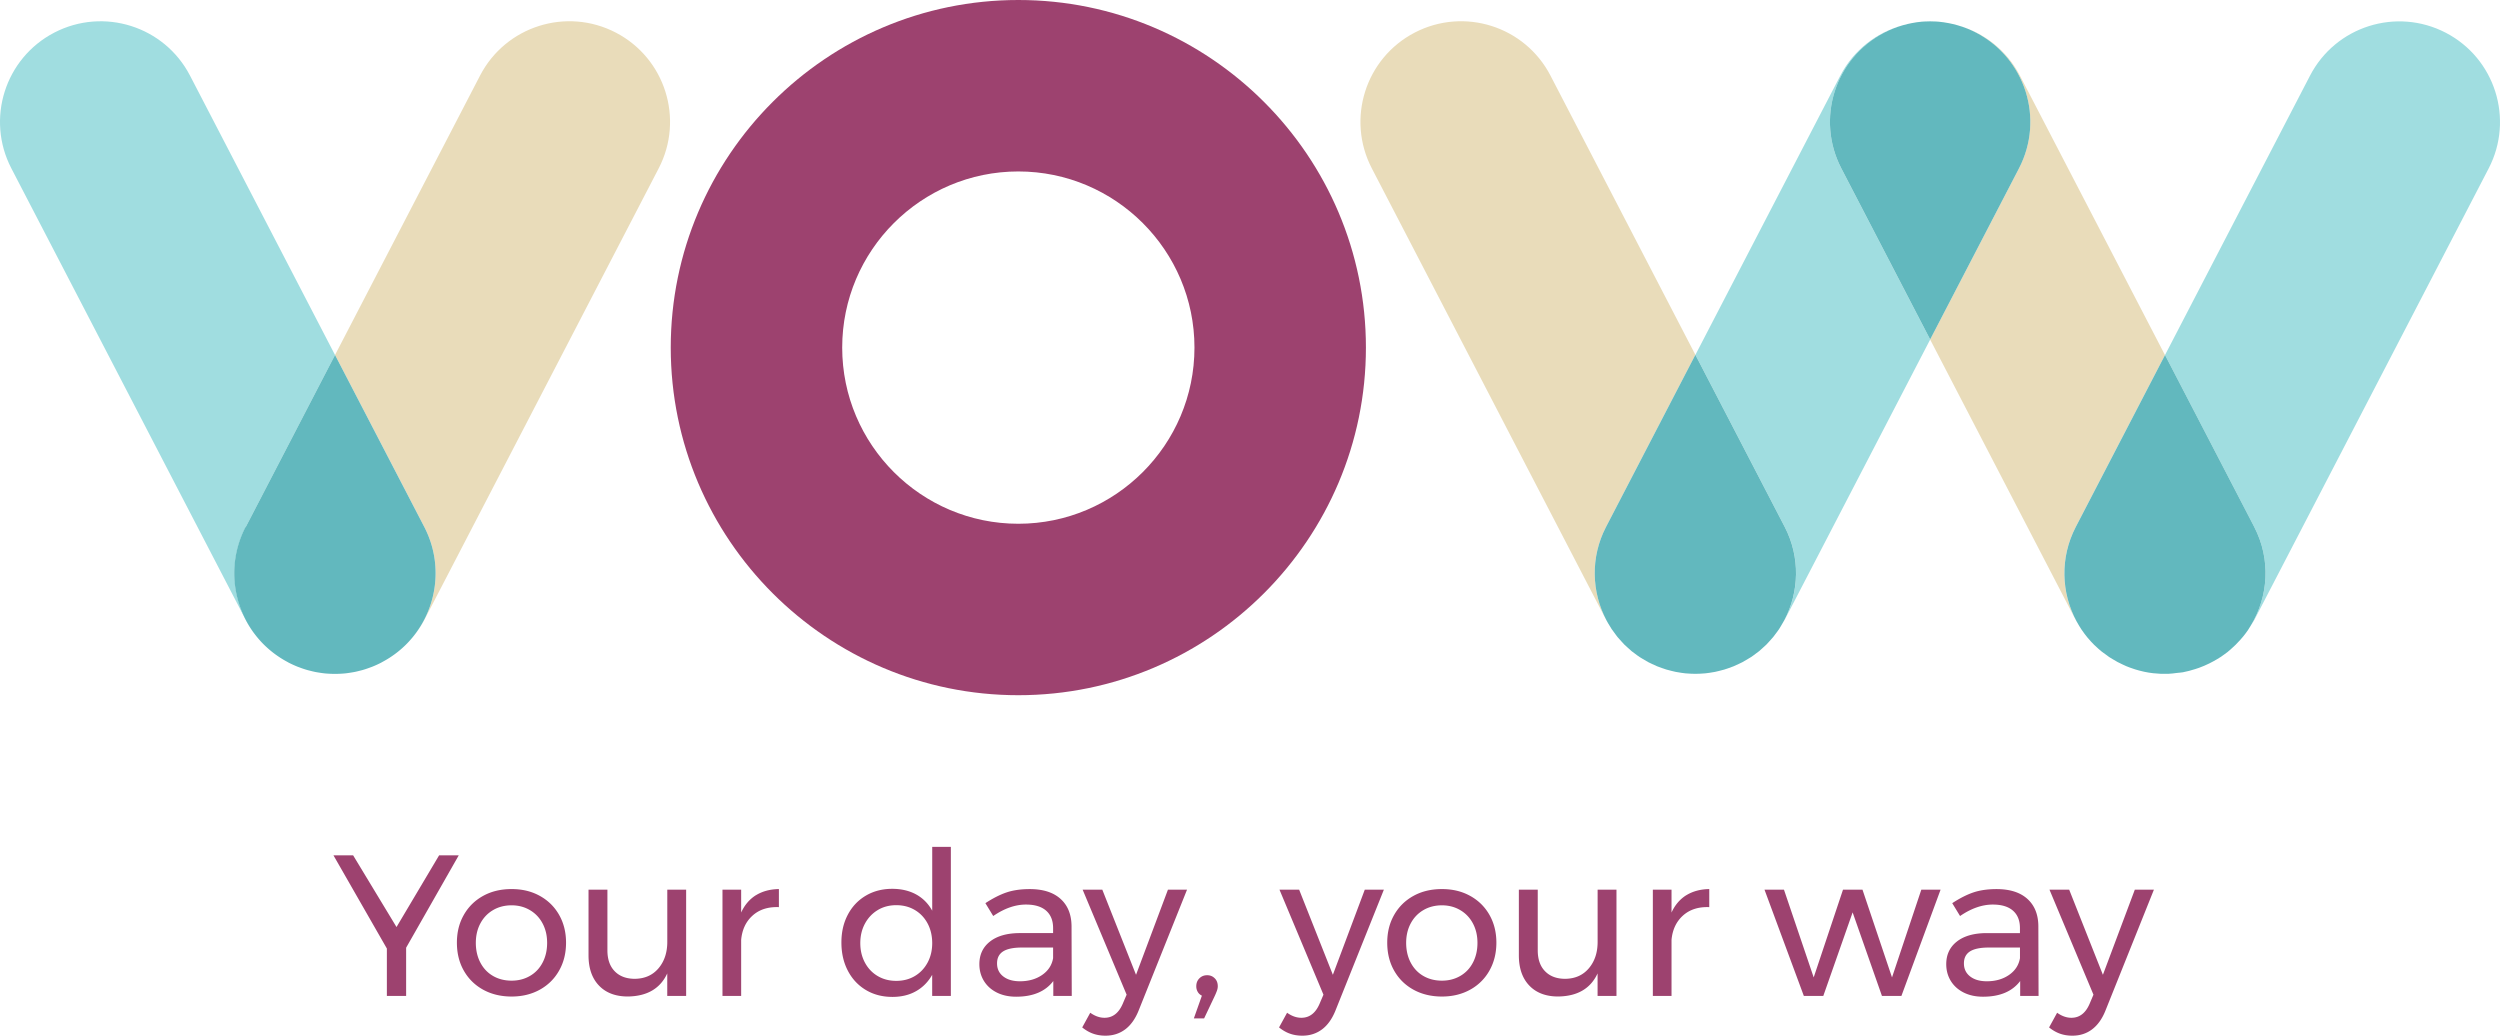 <svg xmlns="http://www.w3.org/2000/svg" id="Layer_1" viewBox="0 0 730.68 302.7">
  <defs>
    <style>
      .cls-2{fill:#f1cde0}.cls-3{fill:#e9dcba}.cls-4{fill:#009ddd}.cls-5{fill:#9d426f}.cls-6{fill:#a0dde0}.cls-7{fill:#62b8be}</style>
  </defs>
  <path
    d="m134.08 249.99-15.38 27v14.09h-5.63v-13.85l-15.61-27.24h5.75l12.68 20.96 12.45-20.96h5.75Zm23.69 11.85c2.41 1.33 4.29 3.18 5.64 5.55 1.35 2.37 2.03 5.08 2.03 8.13s-.67 5.77-2.03 8.16c-1.35 2.39-3.23 4.25-5.64 5.58s-5.15 2-8.25 2-5.9-.67-8.31-2-4.29-3.18-5.64-5.55c-1.35-2.37-2.03-5.1-2.03-8.19s.68-5.76 2.03-8.13c1.35-2.37 3.23-4.22 5.64-5.55 2.41-1.33 5.17-1.99 8.31-1.99s5.84.66 8.25 1.99Zm-13.68 4.17c-1.59.94-2.82 2.24-3.7 3.9-.88 1.66-1.32 3.55-1.32 5.67s.44 4.07 1.32 5.75c.88 1.68 2.11 2.99 3.7 3.91 1.58.92 3.4 1.38 5.43 1.38s3.78-.46 5.37-1.38c1.59-.92 2.82-2.22 3.7-3.91.88-1.68 1.32-3.6 1.32-5.75s-.44-4-1.32-5.67c-.88-1.66-2.11-2.96-3.7-3.9-1.59-.94-3.37-1.41-5.37-1.41s-3.85.47-5.43 1.41Zm56.45-5.99v31.06h-5.52v-6.58c-2.04 4.42-5.87 6.67-11.51 6.75-3.6 0-6.42-1.07-8.45-3.2-2.04-2.13-3.05-5.08-3.05-8.83v-19.2h5.52v17.73c0 2.62.71 4.67 2.14 6.13 1.43 1.47 3.4 2.2 5.9 2.2 2.9-.04 5.2-1.07 6.9-3.08s2.56-4.59 2.56-7.72v-15.26h5.52Zm20.42 1.62c1.88-1.15 4.11-1.75 6.69-1.79v5.28c-3.17-.12-5.73.7-7.69 2.47-1.96 1.76-3.07 4.13-3.34 7.1v16.38h-5.46v-31.06h5.46v6.69c1.02-2.23 2.47-3.92 4.34-5.08Zm56.95-14.12v43.56h-5.46v-6.16c-1.18 2.07-2.75 3.67-4.73 4.78-1.97 1.12-4.28 1.67-6.89 1.67-2.94 0-5.53-.68-7.78-2.03-2.25-1.35-4-3.23-5.25-5.63-1.26-2.41-1.88-5.16-1.88-8.25s.63-5.76 1.88-8.13c1.25-2.37 3-4.22 5.25-5.55s4.83-2 7.72-2c2.66 0 4.99.55 6.99 1.64 1.99 1.1 3.56 2.68 4.7 4.76v-18.67h5.46Zm-10.53 37.75c1.59-.94 2.82-2.25 3.73-3.93.9-1.68 1.35-3.58 1.35-5.69s-.45-4.07-1.35-5.75c-.9-1.68-2.14-2.99-3.73-3.93-1.59-.94-3.4-1.41-5.43-1.41s-3.85.48-5.43 1.44c-1.58.96-2.82 2.28-3.73 3.96-.9 1.68-1.35 3.58-1.35 5.69s.45 4.01 1.35 5.69c.9 1.68 2.15 3 3.73 3.93 1.59.94 3.4 1.41 5.43 1.41s3.85-.47 5.43-1.41Zm40.47 5.81v-4.35c-2.31 3.05-5.93 4.58-10.86 4.58-2.15 0-4.04-.41-5.67-1.23-1.62-.82-2.88-1.96-3.76-3.4-.88-1.45-1.32-3.07-1.32-4.87 0-2.78 1.03-4.98 3.08-6.6 2.05-1.62 4.92-2.46 8.6-2.49h9.87v-1.47c0-2.19-.68-3.88-2.03-5.08-1.35-1.19-3.32-1.79-5.9-1.79-3.13 0-6.32 1.12-9.57 3.35l-2.29-3.76c2.23-1.45 4.29-2.5 6.19-3.14 1.9-.64 4.16-.97 6.78-.97 3.87 0 6.87.95 8.98 2.85 2.12 1.9 3.19 4.55 3.23 7.95l.06 20.43h-5.4Zm-3.26-6.13c1.78-1.23 2.85-2.87 3.2-4.9v-3.11h-9.1c-2.47 0-4.29.37-5.49 1.12-1.19.75-1.79 1.92-1.79 3.52s.61 2.88 1.82 3.81c1.21.94 2.84 1.41 4.87 1.41 2.55 0 4.71-.62 6.49-1.85Zm24.24 15.93c-1.62 1.21-3.54 1.82-5.72 1.82-1.33 0-2.55-.2-3.64-.59-1.1-.39-2.15-1-3.17-1.82l2.35-4.29c1.37.98 2.76 1.47 4.17 1.47 2.35 0 4.11-1.33 5.28-3.99l1.18-2.76-12.86-30.7h5.75l9.86 24.89 9.33-24.89h5.58l-14.2 35.46c-.98 2.39-2.28 4.19-3.9 5.4Zm26.18-14.97c.61.59.91 1.37.91 2.35 0 .43-.09.88-.26 1.35-.18.47-.36.92-.56 1.35l-3.17 6.69h-3l2.35-6.64c-.55-.27-.96-.65-1.23-1.14a3.19 3.19 0 0 1-.41-1.61c0-.94.3-1.71.91-2.32s1.36-.91 2.26-.91 1.6.29 2.2.88Zm31.35 14.97c-1.62 1.21-3.54 1.82-5.72 1.82-1.33 0-2.55-.2-3.64-.59-1.1-.39-2.15-1-3.17-1.82l2.35-4.29c1.37.98 2.76 1.47 4.17 1.47 2.35 0 4.11-1.33 5.28-3.99l1.18-2.76-12.86-30.7h5.75l9.86 24.89 9.33-24.89h5.58l-14.2 35.46c-.98 2.39-2.28 4.19-3.9 5.4Zm43.32-39.04c2.41 1.33 4.29 3.18 5.64 5.55 1.35 2.37 2.03 5.08 2.03 8.13s-.68 5.77-2.03 8.16a14.278 14.278 0 0 1-5.64 5.58c-2.41 1.33-5.15 2-8.25 2s-5.9-.67-8.31-2-4.29-3.18-5.64-5.55c-1.35-2.37-2.03-5.1-2.03-8.19s.68-5.76 2.03-8.13c1.35-2.37 3.23-4.22 5.64-5.55s5.17-1.99 8.31-1.99 5.84.66 8.25 1.99ZM416 266.01c-1.59.94-2.82 2.24-3.7 3.9-.88 1.66-1.32 3.55-1.32 5.67s.44 4.07 1.32 5.75c.88 1.68 2.11 2.99 3.7 3.91s3.4 1.38 5.43 1.38 3.78-.46 5.37-1.38c1.59-.92 2.82-2.22 3.7-3.91.88-1.68 1.32-3.6 1.32-5.75s-.44-4-1.32-5.67c-.88-1.66-2.11-2.96-3.7-3.9-1.59-.94-3.38-1.41-5.37-1.41s-3.85.47-5.43 1.41Zm56.45-5.99v31.06h-5.52v-6.58c-2.04 4.42-5.87 6.67-11.51 6.75-3.6 0-6.42-1.07-8.45-3.2-2.04-2.13-3.05-5.08-3.05-8.83v-19.2h5.52v17.73c0 2.62.71 4.67 2.15 6.13 1.43 1.47 3.39 2.2 5.9 2.2 2.9-.04 5.19-1.07 6.89-3.08 1.71-2.02 2.56-4.59 2.56-7.72v-15.26h5.52Zm20.43 1.62c1.88-1.15 4.11-1.75 6.69-1.79v5.28c-3.17-.12-5.73.7-7.69 2.47-1.95 1.76-3.07 4.13-3.34 7.1v16.38h-5.46v-31.06h5.46v6.69c1.02-2.23 2.47-3.92 4.34-5.08Zm22.83-1.62h5.69l8.69 25.65 8.57-25.65h5.69l8.63 25.65 8.57-25.65h5.63l-11.45 31.06h-5.69l-8.57-24.42-8.57 24.42h-5.69l-11.5-31.06Zm74.73 31.06v-4.35c-2.31 3.05-5.93 4.58-10.86 4.58-2.15 0-4.04-.41-5.67-1.23-1.62-.82-2.88-1.96-3.76-3.4-.88-1.45-1.32-3.07-1.32-4.87 0-2.78 1.03-4.98 3.08-6.6 2.05-1.62 4.92-2.46 8.6-2.49h9.86v-1.47c0-2.19-.67-3.88-2.03-5.08-1.35-1.19-3.32-1.79-5.9-1.79-3.13 0-6.32 1.12-9.57 3.35l-2.29-3.76c2.23-1.45 4.29-2.5 6.19-3.14 1.9-.64 4.16-.97 6.78-.97 3.87 0 6.87.95 8.98 2.85 2.11 1.9 3.19 4.55 3.22 7.95l.06 20.43h-5.4Zm-3.26-6.13c1.78-1.23 2.85-2.87 3.2-4.9v-3.11h-9.1c-2.47 0-4.29.37-5.49 1.12-1.19.75-1.79 1.92-1.79 3.52s.61 2.88 1.82 3.81c1.21.94 2.83 1.41 4.87 1.41 2.55 0 4.71-.62 6.49-1.85Zm24.24 15.93c-1.62 1.21-3.53 1.82-5.72 1.82-1.33 0-2.54-.2-3.64-.59-1.09-.39-2.15-1-3.17-1.82l2.35-4.29c1.37.98 2.76 1.47 4.17 1.47 2.35 0 4.11-1.33 5.28-3.99l1.17-2.76-12.86-30.7h5.76l9.86 24.89 9.33-24.89h5.58l-14.21 35.46c-.97 2.39-2.28 4.19-3.9 5.4Z"
    class="cls-5" />
  <path
    d="M297.63 50.94c-28.39 0-51.48 23.09-51.48 51.48s23.1 51.49 51.48 51.49 51.48-23.1 51.48-51.49-23.1-51.48-51.48-51.48Z"
    style="fill:none" />
  <path d="M619.23 192.87c.4.21.81.37 1.21.55-.51-.24-1.02-.47-1.52-.74.11.06.2.13.31.18Z"
    class="cls-2" />
  <path
    d="M111.45 194.52s-.07.03-.1.05c.16-.08.31-.17.46-.26-.12.07-.24.15-.36.21Zm-27.06 0c-.13-.07-.24-.15-.36-.21.16.08.31.18.46.26-.03-.02-.07-.03-.1-.05Z"
    class="cls-4" />
  <path d="M509.06 192.84c.08-.04.14-.09.22-.13-.35.18-.71.34-1.06.51.28-.13.57-.24.84-.38Z"
    class="cls-2" />
  <path d="M481.96 192.84c.28.14.56.25.84.38-.35-.17-.71-.33-1.06-.51.07.04.14.09.22.13Z"
    class="cls-4" />
  <path d="M646.29 192.84c.58-.3 1.12-.65 1.67-.98-.73.44-1.47.84-2.22 1.21.18-.09.37-.14.55-.24Z"
    style="fill:#7d2b7e" />
  <path
    d="M297.63 0c-56.02 0-101.59 45.58-101.59 101.59s45.57 101.6 101.59 101.6 101.59-45.58 101.59-101.6S353.65 0 297.63 0Zm0 153.08c-28.39 0-51.48-23.1-51.48-51.49s23.1-51.48 51.48-51.48 51.48 23.09 51.48 51.48-23.1 51.49-51.48 51.49Z"
    class="cls-5" />
  <path
    d="m124 154-26.08-50.25 42.39-81.67c7.48-14.42 25.24-20.04 39.66-12.56s20.04 25.24 12.56 39.66L124.06 181.1c-1.45 2.79-3.31 5.23-5.43 7.33 8.89-8.82 11.45-22.73 5.38-34.43Z"
    class="cls-3" />
  <path
    d="M15.87 9.53c14.42-7.48 32.18-1.86 39.66 12.56l42.39 81.67-26.08 50.25c-6.08 11.7-3.51 25.61 5.38 34.43-2.12-2.1-3.98-4.53-5.43-7.33L3.31 49.19C-4.17 34.77 1.45 17.02 15.87 9.53Z"
    class="cls-6" />
  <path
    d="m71.84 154 26.08-50.25L124 154c6.08 11.7 3.51 25.61-5.38 34.43l-.06.06c-.63.62-1.3 1.22-2 1.79-.09.07-.18.15-.27.22-.64.51-1.3.99-1.99 1.45-.14.09-.28.19-.42.28-.67.43-1.37.84-2.08 1.22-.16.08-.31.18-.46.26-.83.42-1.66.8-2.51 1.14-.17.07-.35.13-.52.19-.7.27-1.4.51-2.11.72-.32.1-.65.18-.98.26-.57.15-1.14.29-1.72.4-.42.08-.84.14-1.26.21-.51.08-1.01.15-1.52.2-.46.04-.92.07-1.39.09-.48.02-.96.04-1.44.04s-.96-.02-1.44-.04c-.46-.02-.93-.05-1.39-.09-.51-.05-1.01-.12-1.52-.2-.42-.06-.84-.13-1.26-.21-.57-.11-1.15-.25-1.72-.4-.33-.08-.65-.16-.98-.26-.71-.21-1.41-.45-2.11-.72-.17-.06-.35-.12-.52-.19-.84-.34-1.68-.72-2.51-1.14-.16-.08-.31-.17-.46-.26-.72-.38-1.41-.79-2.08-1.22-.14-.09-.28-.19-.42-.28-.69-.46-1.35-.94-1.99-1.45-.09-.07-.18-.15-.27-.22a30.78 30.78 0 0 1-2-1.79l-.06-.06c-8.89-8.82-11.45-22.73-5.38-34.43Z"
    class="cls-7" />
  <path
    d="M714.81 9.56c-14.42-7.48-32.18-1.86-39.66 12.56l-42.38 81.65 26.08 50.24c4.92 9.48 4.15 20.39-1.04 28.88.36-.59.77-1.13 1.09-1.75l68.47-131.92c7.48-14.42 1.86-32.18-12.56-39.66Z"
    class="cls-6" />
  <path
    d="m469.4 154 26.11-50.3-42.36-81.62c-7.48-14.42-25.24-20.04-39.66-12.56-14.42 7.48-20.04 25.24-12.56 39.66L469.4 181.1c.04.07.09.14.13.21-4.36-8.24-4.75-18.41-.13-27.32Z"
    class="cls-3" />
  <path
    d="M550.71 9.53c1.72-.89 3.49-1.59 5.28-2.11-7.53 2.13-14.22 7.17-18.11 14.67l-42.36 81.62 26.11 50.3c4.62 8.9 4.23 19.07-.13 27.32.04-.07.09-.14.13-.21l42.5-81.88-25.97-50.03c-7.48-14.42-1.86-32.18 12.56-39.66Z"
    class="cls-6" />
  <path
    d="m521.62 154-26.11-50.3L469.4 154c-4.62 8.9-4.23 19.07.13 27.32.3.58.64 1.12.98 1.67.17.28.33.57.52.85.35.52.73 1.02 1.1 1.51.21.28.41.57.63.84.35.42.72.82 1.09 1.22.29.31.56.64.86.94.31.31.65.59.97.89.39.36.78.73 1.19 1.07.28.23.57.43.86.64.49.37.98.75 1.5 1.09.28.19.57.35.86.52.54.33 1.09.67 1.66.97.35.18.71.34 1.06.51.51.25 1.02.49 1.54.7.45.18.91.34 1.36.5.43.15.86.31 1.3.44.52.16 1.04.29 1.56.41.4.1.79.2 1.19.28.53.11 1.07.19 1.61.27.41.06.82.12 1.23.16.51.05 1.02.08 1.53.1.46.02.92.04 1.38.04.46 0 .92-.02 1.38-.04.51-.02 1.02-.05 1.53-.1.41-.04.82-.1 1.23-.16.54-.08 1.08-.16 1.61-.27.4-.08.79-.18 1.19-.28.52-.13 1.05-.26 1.56-.41.44-.13.87-.29 1.3-.44.46-.16.92-.32 1.36-.5.52-.21 1.03-.46 1.54-.7.35-.17.71-.33 1.06-.51.57-.3 1.12-.64 1.66-.97.29-.18.58-.34.86-.52.52-.34 1.01-.72 1.5-1.09.28-.22.58-.42.86-.64.42-.34.8-.71 1.19-1.07.32-.3.66-.57.97-.89.3-.3.58-.63.86-.94.37-.4.74-.79 1.09-1.22.22-.27.42-.56.63-.84.38-.5.76-.99 1.11-1.52.18-.27.34-.56.51-.84.34-.55.67-1.1.98-1.68 4.36-8.24 4.75-18.41.13-27.32Z"
    class="cls-7" />
  <path
    d="m606.67 154.04 26.09-50.27-42.4-81.68c-3.89-7.5-10.58-12.54-18.11-14.67 1.79.52 3.56 1.22 5.28 2.11 14.42 7.48 20.04 25.24 12.56 39.66l-25.97 50.03 42.5 81.88c.1.19.21.35.31.54-4.5-8.29-4.94-18.6-.26-27.61Z"
    class="cls-3" />
  <path
    d="M577.54 9.53c-1.72-.89-3.49-1.59-5.28-2.11-.12-.03-.24-.07-.36-.1-.77-.22-1.55-.4-2.33-.55-.99-.18-1.98-.35-2.98-.43-.24-.02-.48-.04-.72-.05-.58-.04-1.16-.05-1.74-.05-.58 0-1.16.02-1.74.05-.24.01-.48.03-.72.05-1 .08-1.99.24-2.98.43-.78.15-1.56.33-2.33.55-.12.03-.24.06-.36.1-1.79.52-3.56 1.22-5.28 2.11-14.42 7.48-20.04 25.24-12.56 39.66l25.97 50.03 25.97-50.03c7.48-14.42 1.86-32.18-12.56-39.66ZM658.85 154l-26.08-50.24-26.09 50.27c-4.67 9.01-4.24 19.31.26 27.61.02.04.04.07.06.1.44.8.91 1.57 1.41 2.33.02.03.04.06.07.09.51.75 1.06 1.49 1.64 2.19.03.04.07.07.1.11.57.69 1.18 1.35 1.82 1.99.1.1.22.19.32.29.58.56 1.17 1.1 1.8 1.61.22.18.45.33.67.5.53.41 1.07.81 1.63 1.19.34.23.7.43 1.05.64.46.28.92.56 1.41.82.5.26 1.01.5 1.52.74.33.15.66.32 1 .46.67.28 1.35.53 2.04.75.18.06.35.12.53.18.8.25 1.61.47 2.44.65.07.02.14.03.21.05.89.19 1.78.34 2.69.44h.05c1.44.17 2.89.22 4.32.17.85-.03 1.69-.16 2.54-.26.58-.07 1.16-.09 1.73-.19 1.21-.22 2.42-.56 3.62-.94.35-.11.71-.23 1.06-.35 1.04-.37 2.06-.81 3.07-1.31.76-.38 1.5-.78 2.22-1.21.4-.24.81-.48 1.2-.74.64-.43 1.26-.88 1.86-1.35.32-.25.63-.53.94-.8 1-.86 1.94-1.79 2.82-2.79.28-.32.56-.63.83-.96.49-.6.95-1.22 1.39-1.85.29-.42.54-.86.81-1.3 5.19-8.5 5.96-19.4 1.04-28.88Z"
    class="cls-7" />
</svg>